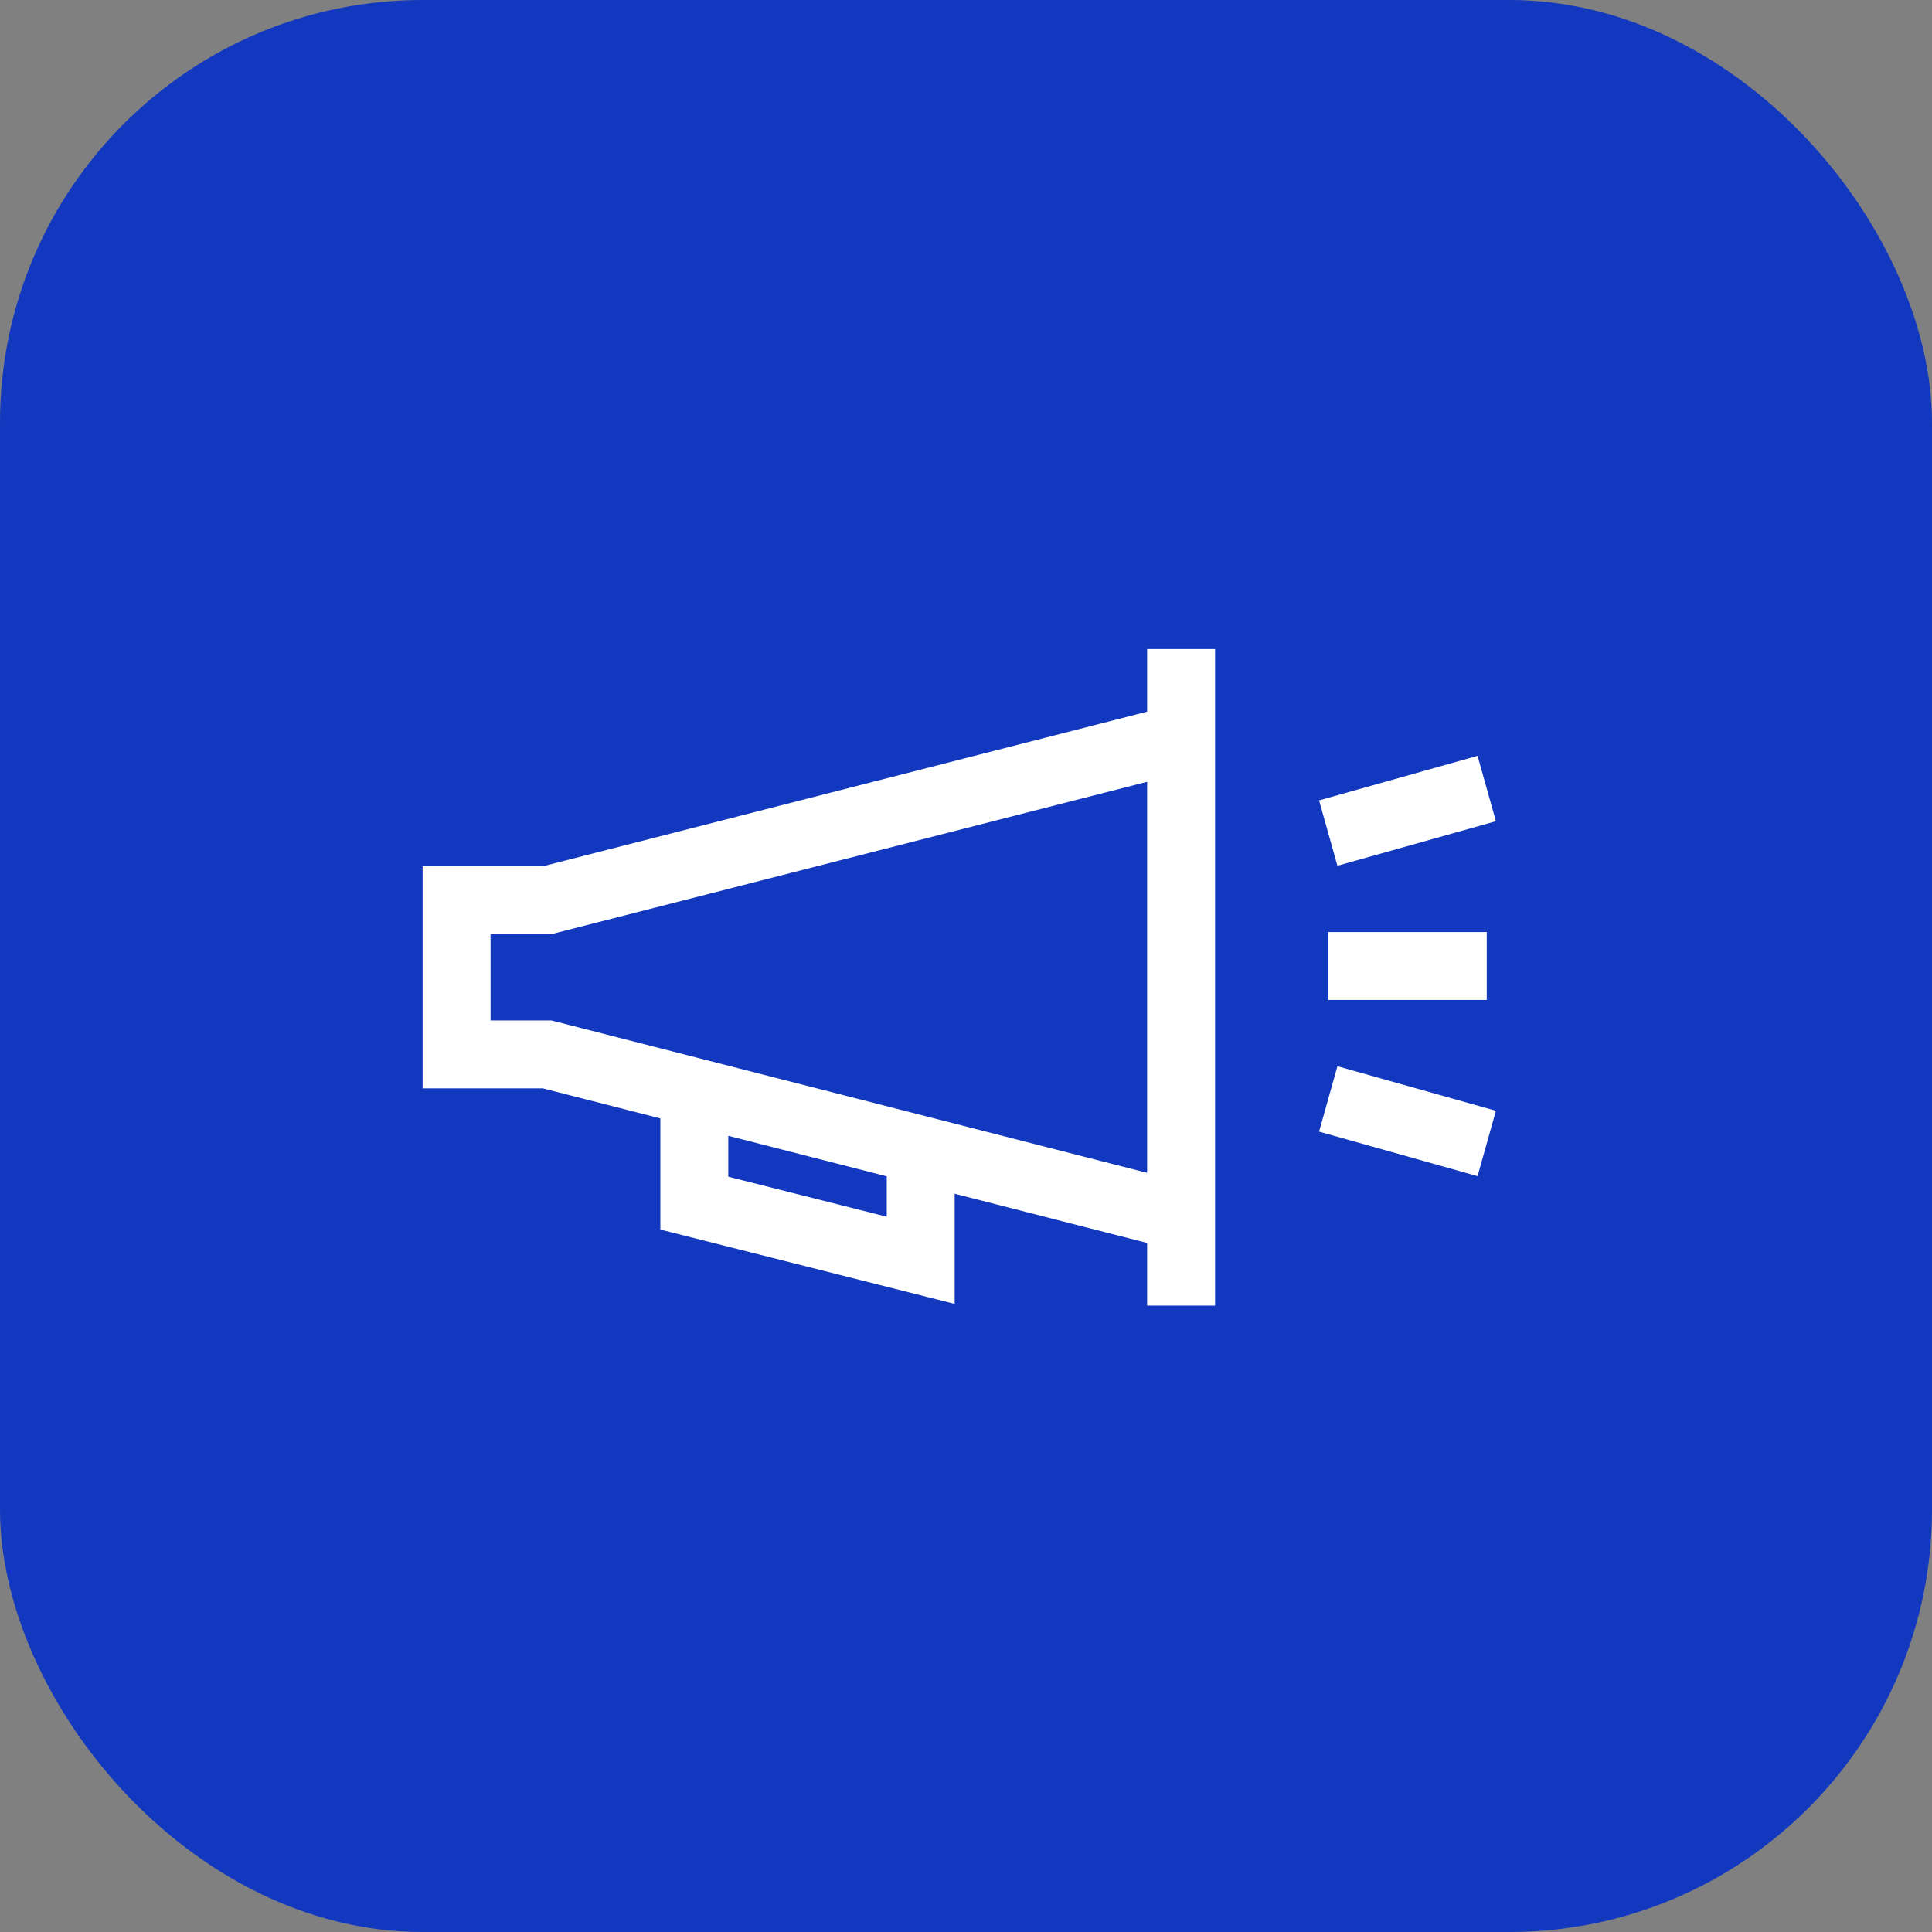 <svg width="64" height="64" viewBox="0 0 64 64" fill="none" xmlns="http://www.w3.org/2000/svg">
<rect x="0" y="0" width="64" height="64" fill="#808080" stroke="none"/>
<g clip-path="url(#clip0_2361_49009)">
<rect width="64" height="64" rx="14" fill="#1238BF"/>
<path fill-rule="evenodd" clip-rule="evenodd" d="M38 41.175L31.625 39.544V43.194L21.875 40.731V37.049L17.984 36.054H14V28.696H17.985L38 23.575V21.5H40.25V43.25H38V41.175ZM38 38.852V25.898L18.267 30.945H16.25V33.804H18.267L38 38.852ZM29.375 38.968L24.125 37.625V38.98L29.375 40.306V38.968ZM44 33.125V30.875H49.25V33.125H44ZM43.696 37.486L44.304 35.32L49.554 36.796L48.946 38.962L43.696 37.486ZM44.304 28.68L43.696 26.514L48.946 25.038L49.554 27.204L44.304 28.68Z" fill="white"/>
</g>
<defs>
<clipPath id="clip0_2361_49009">
<rect width="64" height="64" fill="white"/>
</clipPath>
</defs>
</svg>
